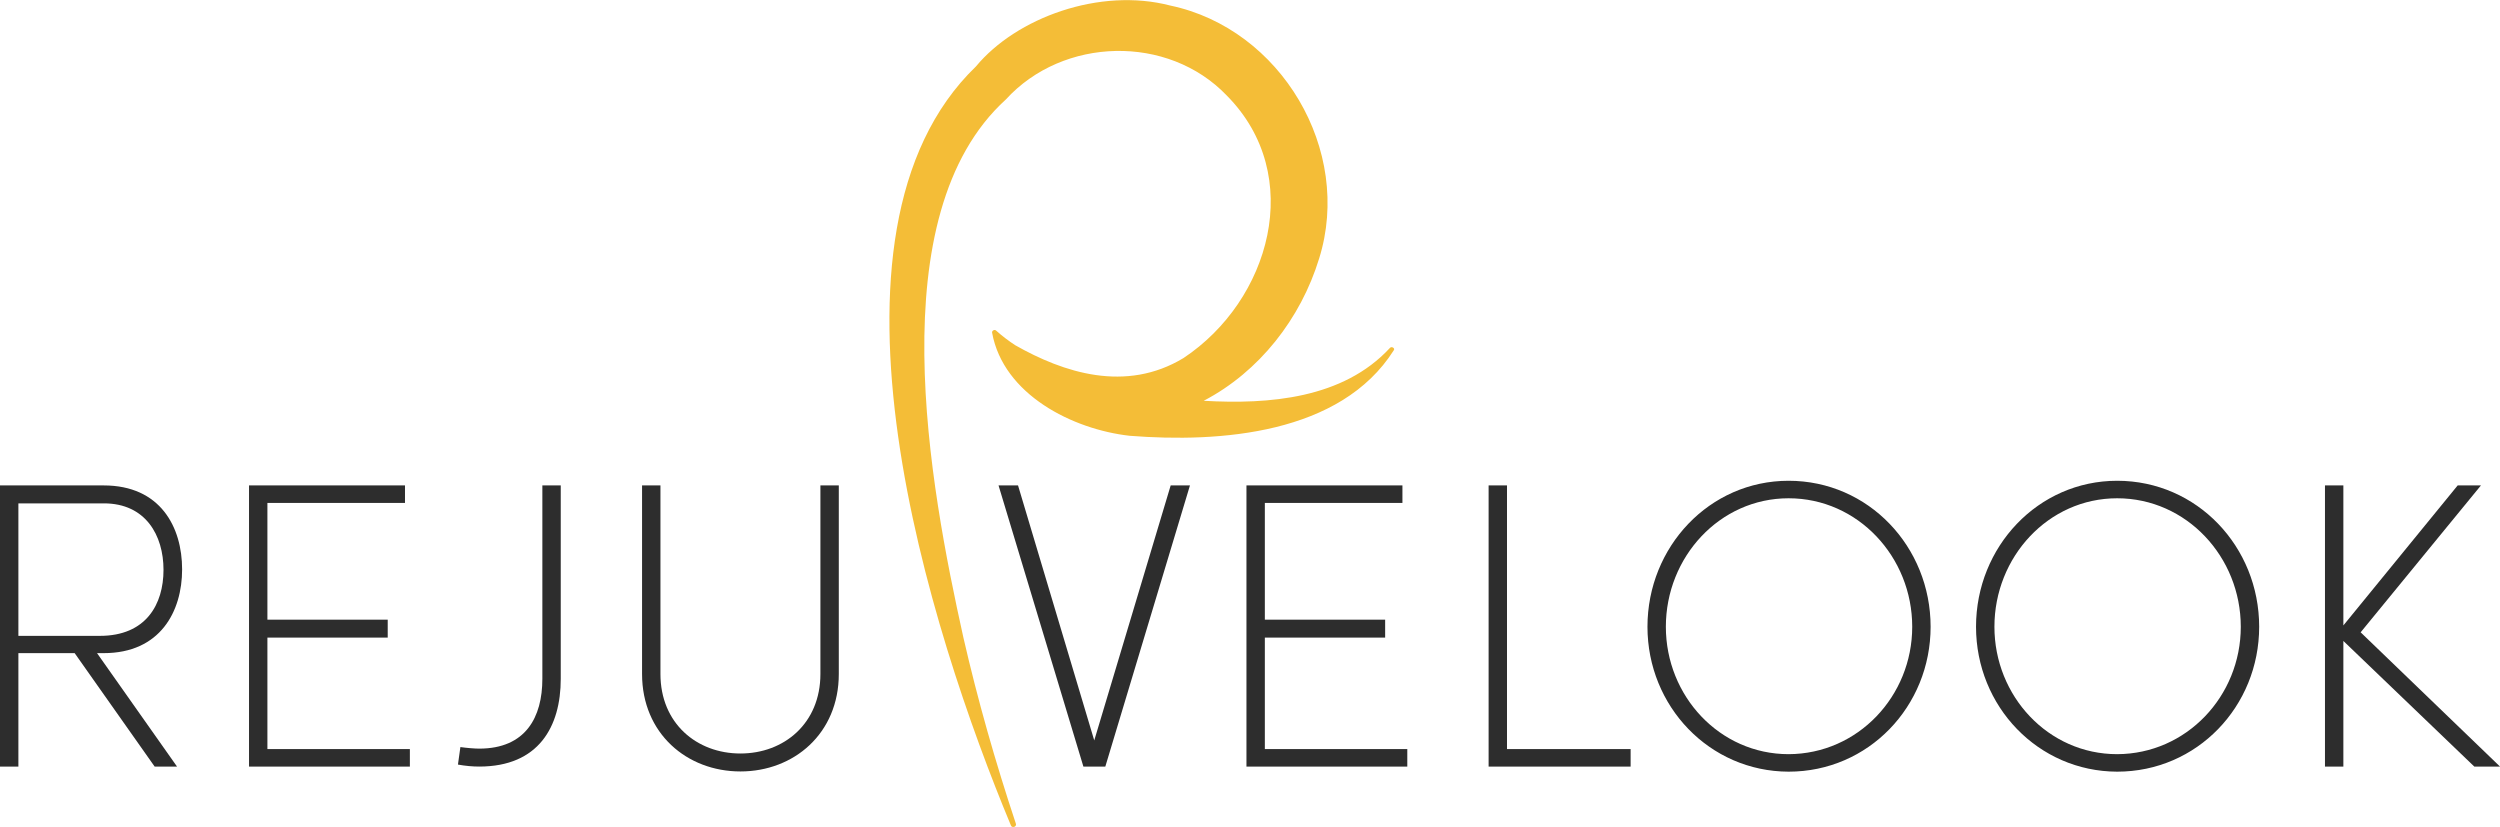 <svg xmlns="http://www.w3.org/2000/svg" xmlns:xlink="http://www.w3.org/1999/xlink" id="Capa_1" x="0px" y="0px" viewBox="0 0 112.84 37.34" style="enable-background:new 0 0 112.84 37.34;" xml:space="preserve"><style type="text/css">	.st0{fill:#2D2D2D;}	.st1{fill:#F4BD37;}</style><g>	<g>		<path class="st0" d="M4.38,29.48l3.61,5.12H6.98l-3.61-5.12H0.83v5.12H0V21.91h4.68c2.56,0,3.54,1.88,3.54,3.79   c0,1.9-0.99,3.78-3.54,3.78H4.38z M0.83,22.71v5.99h3.68c2.08,0,2.87-1.42,2.87-2.98s-0.81-3-2.69-3H0.83z"></path>		<path class="st0" d="M12.07,33.81h6.43v0.79h-7.26V21.91h7.04v0.79h-6.21v5.27h5.43v0.81h-5.43V33.81z"></path>		<path class="st0" d="M20.67,34.51l0.11-0.79c0.28,0.04,0.65,0.07,0.85,0.07c2.1,0,2.85-1.42,2.85-3.15v-8.73h0.83v8.73   c0,2.15-0.99,3.96-3.68,3.96C21.33,34.6,21,34.57,20.67,34.51z"></path>		<path class="st0" d="M28.98,30.42v-8.51h0.83v8.51c0,2.23,1.64,3.59,3.61,3.59s3.61-1.36,3.61-3.59v-8.51h0.83v8.51   c0,2.69-2.03,4.4-4.44,4.4S28.98,33.11,28.98,30.42z"></path>		<path class="st0" d="M52.84,21.91h0.87L49.89,34.6h-0.99l-3.83-12.69h0.88l3.44,11.51L52.84,21.91z"></path>		<path class="st0" d="M57.09,33.81h6.43v0.79h-7.26V21.91h7.04v0.79h-6.21v5.27h5.43v0.81h-5.43V33.81z"></path>		<path class="st0" d="M68.02,33.81h5.58v0.79h-6.41V21.91h0.83V33.81z"></path>		<path class="st0" d="M74.36,28.29c0-3.61,2.8-6.59,6.37-6.59c3.61,0,6.41,2.98,6.41,6.59c0,3.59-2.8,6.54-6.41,6.54   C77.16,34.82,74.36,31.88,74.36,28.29z M86.31,28.29c0-3.15-2.45-5.8-5.58-5.8c-3.11,0-5.54,2.65-5.54,5.8   c0,3.13,2.43,5.75,5.54,5.75C83.86,34.03,86.31,31.42,86.31,28.29z"></path>		<path class="st0" d="M89.19,28.29c0-3.61,2.8-6.59,6.37-6.59c3.61,0,6.41,2.98,6.41,6.59c0,3.59-2.8,6.54-6.41,6.54   C91.99,34.82,89.19,31.88,89.19,28.29z M101.14,28.29c0-3.15-2.45-5.8-5.58-5.8c-3.11,0-5.54,2.65-5.54,5.8   c0,3.13,2.43,5.75,5.54,5.75C98.69,34.03,101.14,31.42,101.14,28.29z"></path>		<path class="st0" d="M112.84,34.6h-1.16l-5.91-5.67v5.67h-0.83V21.91h0.83v6.32l5.16-6.32h1.05l-5.43,6.63L112.84,34.6z"></path>	</g>	<path class="st1" d="M62.73,15.71c-2.11,2.28-5.44,2.55-8.4,2.38c2.51-1.31,4.38-3.71,5.21-6.42c1.53-4.89-1.72-10.37-6.72-11.42  C49.64-0.58,45.87,0.8,44.05,3c-7.84,7.56-2.05,25.55,1.58,34.26c0.02,0.06,0.09,0.08,0.15,0.06c0.06-0.02,0.1-0.09,0.07-0.15  c-0.92-2.77-1.72-5.57-2.37-8.41c-1.51-6.82-3.82-19.05,1.92-24.27c2.58-2.83,7.32-2.95,9.97-0.18c3.58,3.61,1.95,9.26-1.95,11.85  c-2.61,1.58-5.42,0.66-7.6-0.58c-0.29-0.19-0.57-0.4-0.85-0.65c-0.07-0.08-0.21-0.01-0.19,0.09c0.51,2.79,3.63,4.36,6.21,4.65  c4.07,0.32,9.52-0.07,11.92-3.86C62.98,15.72,62.81,15.61,62.73,15.71z"></path></g></svg>